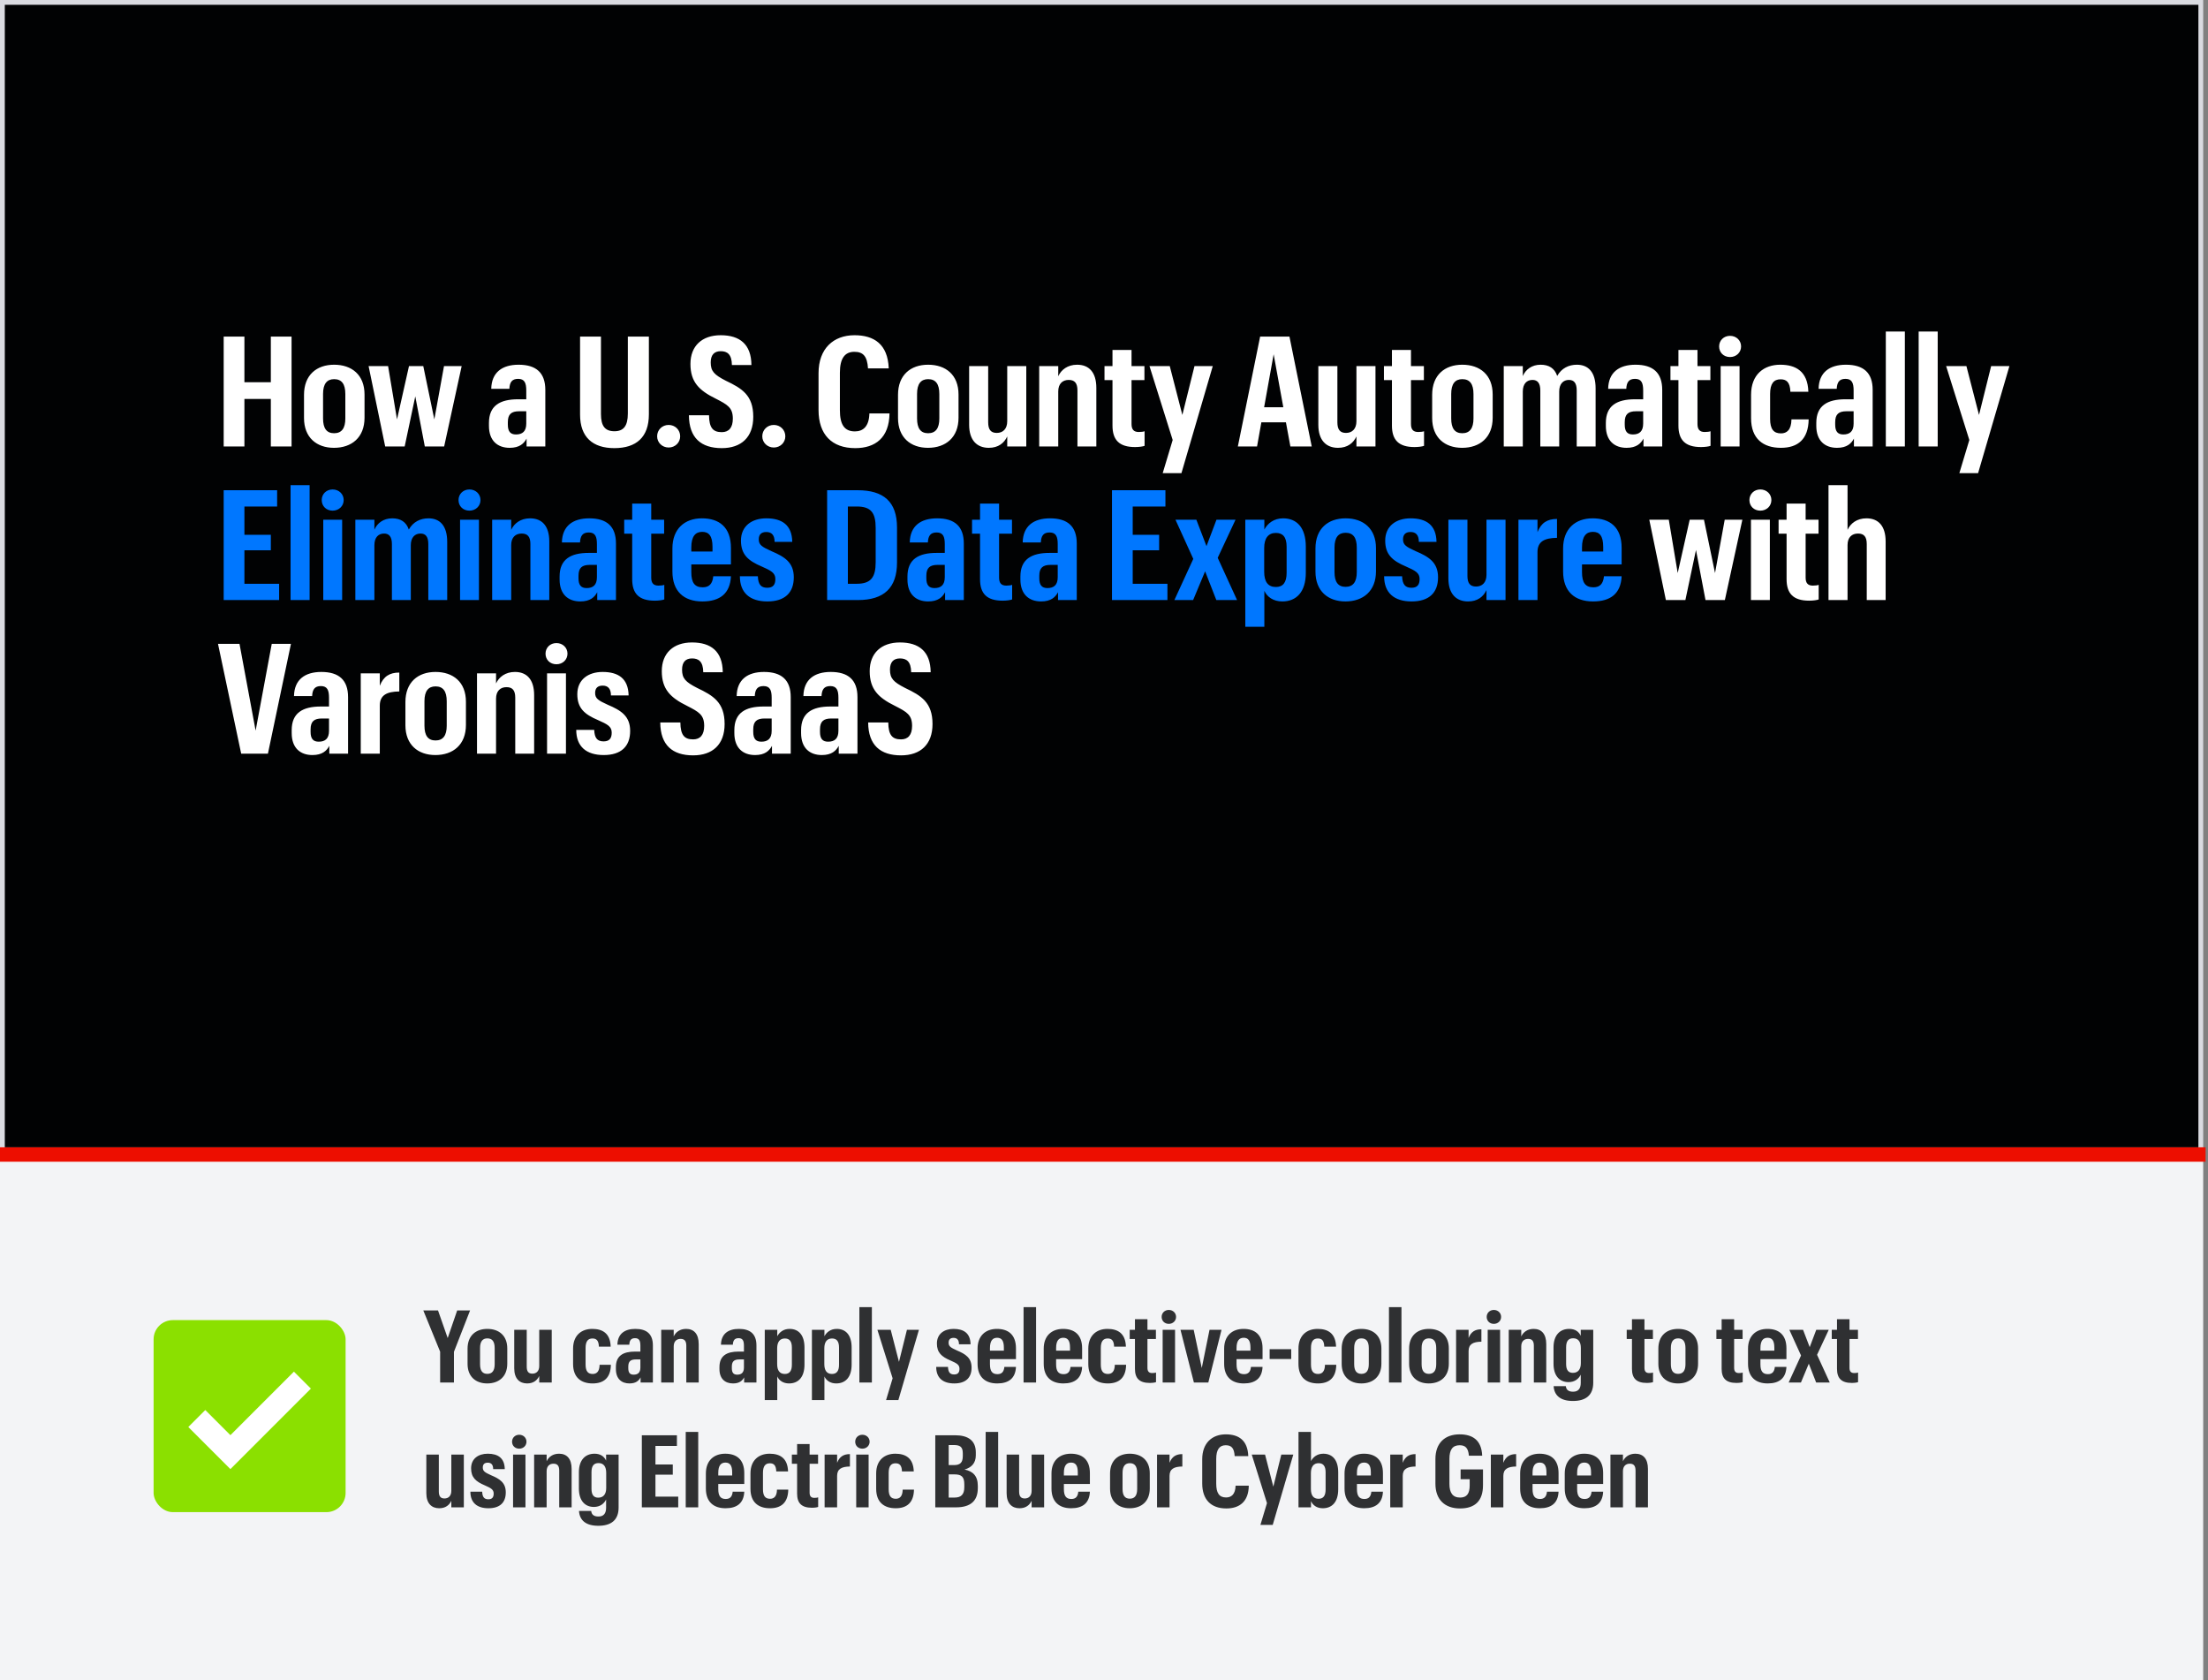 <svg width="460" height="350" viewBox="0 0 460 350" fill="none" xmlns="http://www.w3.org/2000/svg">
<rect x="0" y="0" width="460" height="350" fill="#808080" stroke="none"/>
<rect x="0.5" y="0.5" width="458" height="239" fill="#010203" stroke="#DADBE1"/>
<rect y="240" width="459" height="110" fill="#F3F4F6"/>
<path d="M1.5 240.5H458" stroke="#ED0E00" stroke-width="3" stroke-linecap="square"/>
<rect x="32" y="275" width="40" height="40" rx="4" fill="#8BE000"/>
<path d="M41 295.5L48 302.5L63 287.5" stroke="white" stroke-width="5"/>
<path d="M91.696 288V281.574L88.189 272.985H91.255L93.271 278.739L95.245 272.985H97.933L94.573 281.595V288H91.696ZM101.503 288.189C99.13 288.189 97.408 286.782 97.408 284.115V280.944C97.408 278.235 99.13 276.828 101.524 276.828C103.939 276.828 105.682 278.214 105.682 280.902V284.073C105.682 286.782 103.918 288.189 101.503 288.189ZM101.524 286.194C102.553 286.194 103.057 285.522 103.057 284.178V280.839C103.057 279.453 102.553 278.802 101.524 278.802C100.537 278.802 100.012 279.453 100.012 280.818V284.178C100.012 285.522 100.495 286.194 101.524 286.194ZM114.944 277.017V288H112.34V286.635C111.92 287.538 111.122 288.189 109.82 288.189C108.224 288.189 107.132 287.181 107.132 285.039V277.017H109.736V284.703C109.736 285.69 110.093 286.152 110.912 286.152C111.731 286.152 112.34 285.627 112.34 284.556V277.017H114.944ZM123.466 288.189C121.072 288.189 119.392 286.971 119.392 284.136V280.944C119.392 278.151 121.156 276.828 123.382 276.828C125.482 276.828 127.141 277.71 127.225 280.524H124.768C124.726 279.18 124.201 278.823 123.424 278.823C122.5 278.823 121.996 279.411 121.996 280.818V284.22C121.996 285.669 122.5 286.215 123.487 286.215C124.264 286.215 124.894 285.753 124.915 284.304H127.267C127.225 287.013 125.797 288.189 123.466 288.189ZM131.146 288.189C129.508 288.189 128.311 287.244 128.311 285.186V284.787C128.311 282.435 129.802 281.553 132.301 281.553H133.414V280.356C133.414 279.327 133.183 278.76 132.301 278.76C131.461 278.76 131.146 279.222 131.104 280.125H128.626C128.668 277.878 130.117 276.828 132.364 276.828C134.758 276.828 136.018 277.92 136.018 280.272V288H133.456V286.929C133.099 287.601 132.49 288.189 131.146 288.189ZM132.007 286.362C132.889 286.362 133.414 285.942 133.414 284.871V283.191H132.448C131.377 283.191 130.894 283.59 130.894 284.682V285.018C130.894 285.963 131.251 286.362 132.007 286.362ZM137.752 288V277.017H140.356V278.403C140.755 277.521 141.637 276.828 142.939 276.828C144.556 276.828 145.564 277.857 145.564 279.999V288H142.981V280.335C142.981 279.348 142.603 278.907 141.784 278.907C140.944 278.907 140.356 279.432 140.356 280.482V288H137.752ZM152.72 288.189C151.082 288.189 149.885 287.244 149.885 285.186V284.787C149.885 282.435 151.376 281.553 153.875 281.553H154.988V280.356C154.988 279.327 154.757 278.76 153.875 278.76C153.035 278.76 152.72 279.222 152.678 280.125H150.2C150.242 277.878 151.691 276.828 153.938 276.828C156.332 276.828 157.592 277.92 157.592 280.272V288H155.03V286.929C154.673 287.601 154.064 288.189 152.72 288.189ZM153.581 286.362C154.463 286.362 154.988 285.942 154.988 284.871V283.191H154.022C152.951 283.191 152.468 283.59 152.468 284.682V285.018C152.468 285.963 152.825 286.362 153.581 286.362ZM159.326 277.017H161.93V278.361C162.371 277.521 163.232 276.828 164.492 276.828C166.361 276.828 167.6 278.088 167.6 280.713V284.262C167.6 286.908 166.298 288.189 164.387 288.189C163.169 288.189 162.308 287.58 161.93 286.74V291.654H159.326V277.017ZM161.909 284.136C161.909 285.501 162.434 286.215 163.505 286.215C164.471 286.215 164.975 285.606 164.975 284.283V280.713C164.975 279.348 164.429 278.823 163.505 278.823C162.497 278.823 161.909 279.516 161.909 280.881V284.136ZM169.15 277.017H171.754V278.361C172.195 277.521 173.056 276.828 174.316 276.828C176.185 276.828 177.424 278.088 177.424 280.713V284.262C177.424 286.908 176.122 288.189 174.211 288.189C172.993 288.189 172.132 287.58 171.754 286.74V291.654H169.15V277.017ZM171.733 284.136C171.733 285.501 172.258 286.215 173.329 286.215C174.295 286.215 174.799 285.606 174.799 284.283V280.713C174.799 279.348 174.253 278.823 173.329 278.823C172.321 278.823 171.733 279.516 171.733 280.881V284.136ZM179.036 288V272.292H181.64V288H179.036ZM185.564 277.017L187.286 283.695L188.945 277.017H191.444L187.16 291.654H184.598L185.963 287.118L182.792 277.017H185.564ZM198.801 288.189C196.407 288.189 195.042 287.013 195.042 284.745H197.499C197.541 285.858 197.919 286.32 198.78 286.32C199.557 286.32 199.893 285.921 199.893 285.123C199.893 284.262 199.263 283.968 198.045 283.422C196.155 282.624 195.189 281.763 195.189 279.873C195.189 277.878 196.68 276.828 198.654 276.828C200.796 276.828 202.161 277.731 202.203 280.041H199.788C199.788 279.075 199.347 278.697 198.654 278.697C197.982 278.697 197.625 279.033 197.625 279.705C197.625 280.482 198.087 280.734 199.368 281.322C201.153 282.078 202.413 282.855 202.413 284.892C202.413 287.013 201.174 288.189 198.801 288.189ZM207.754 288.189C205.213 288.189 203.659 286.803 203.659 284.094V280.944C203.659 278.256 205.339 276.828 207.691 276.828C210.022 276.828 211.66 278.004 211.66 280.881V283.128H206.242V284.199C206.242 285.648 206.725 286.257 207.796 286.257C208.699 286.257 209.14 285.774 209.245 284.745H211.66C211.555 287.097 210.169 288.189 207.754 288.189ZM206.242 280.818V281.364H209.14V280.734C209.14 279.222 208.636 278.676 207.733 278.676C206.809 278.676 206.242 279.285 206.242 280.818ZM213.243 288V272.292H215.847V288H213.243ZM221.535 288.189C218.994 288.189 217.44 286.803 217.44 284.094V280.944C217.44 278.256 219.12 276.828 221.472 276.828C223.803 276.828 225.441 278.004 225.441 280.881V283.128H220.023V284.199C220.023 285.648 220.506 286.257 221.577 286.257C222.48 286.257 222.921 285.774 223.026 284.745H225.441C225.336 287.097 223.95 288.189 221.535 288.189ZM220.023 280.818V281.364H222.921V280.734C222.921 279.222 222.417 278.676 221.514 278.676C220.59 278.676 220.023 279.285 220.023 280.818ZM230.804 288.189C228.41 288.189 226.73 286.971 226.73 284.136V280.944C226.73 278.151 228.494 276.828 230.72 276.828C232.82 276.828 234.479 277.71 234.563 280.524H232.106C232.064 279.18 231.539 278.823 230.762 278.823C229.838 278.823 229.334 279.411 229.334 280.818V284.22C229.334 285.669 229.838 286.215 230.825 286.215C231.602 286.215 232.232 285.753 232.253 284.304H234.605C234.563 287.013 233.135 288.189 230.804 288.189ZM236.447 274.812H239.051V277.017H240.815V278.928H239.051V284.934C239.051 285.69 239.366 286.026 240.038 286.026C240.374 286.026 240.689 285.984 240.836 285.921V287.916C240.626 288 240.122 288.084 239.534 288.084C237.371 288.084 236.447 287.118 236.447 285.144V278.928H235.355V277.017H236.447V274.812ZM243.501 275.778C242.619 275.778 242.01 275.148 242.01 274.329C242.01 273.51 242.64 272.88 243.501 272.88C244.362 272.88 245.013 273.51 245.013 274.329C245.013 275.148 244.362 275.778 243.501 275.778ZM242.22 288V277.017H244.803V288H242.22ZM248.729 288L245.936 277.017H248.687L250.367 284.976L251.984 277.017H254.483L251.732 288H248.729ZM259.126 288.189C256.585 288.189 255.031 286.803 255.031 284.094V280.944C255.031 278.256 256.711 276.828 259.063 276.828C261.394 276.828 263.032 278.004 263.032 280.881V283.128H257.614V284.199C257.614 285.648 258.097 286.257 259.168 286.257C260.071 286.257 260.512 285.774 260.617 284.745H263.032C262.927 287.097 261.541 288.189 259.126 288.189ZM257.614 280.818V281.364H260.512V280.734C260.512 279.222 260.008 278.676 259.105 278.676C258.181 278.676 257.614 279.285 257.614 280.818ZM264.51 283.107V281.049H269.004V283.107H264.51ZM274.588 288.189C272.194 288.189 270.514 286.971 270.514 284.136V280.944C270.514 278.151 272.278 276.828 274.504 276.828C276.604 276.828 278.263 277.71 278.347 280.524H275.89C275.848 279.18 275.323 278.823 274.546 278.823C273.622 278.823 273.118 279.411 273.118 280.818V284.22C273.118 285.669 273.622 286.215 274.609 286.215C275.386 286.215 276.016 285.753 276.037 284.304H278.389C278.347 287.013 276.919 288.189 274.588 288.189ZM283.612 288.189C281.239 288.189 279.517 286.782 279.517 284.115V280.944C279.517 278.235 281.239 276.828 283.633 276.828C286.048 276.828 287.791 278.214 287.791 280.902V284.073C287.791 286.782 286.027 288.189 283.612 288.189ZM283.633 286.194C284.662 286.194 285.166 285.522 285.166 284.178V280.839C285.166 279.453 284.662 278.802 283.633 278.802C282.646 278.802 282.121 279.453 282.121 280.818V284.178C282.121 285.522 282.604 286.194 283.633 286.194ZM289.368 288V272.292H291.972V288H289.368ZM297.66 288.189C295.287 288.189 293.565 286.782 293.565 284.115V280.944C293.565 278.235 295.287 276.828 297.681 276.828C300.096 276.828 301.839 278.214 301.839 280.902V284.073C301.839 286.782 300.075 288.189 297.66 288.189ZM297.681 286.194C298.71 286.194 299.214 285.522 299.214 284.178V280.839C299.214 279.453 298.71 278.802 297.681 278.802C296.694 278.802 296.169 279.453 296.169 280.818V284.178C296.169 285.522 296.652 286.194 297.681 286.194ZM303.353 288V277.017H305.957V278.718C306.461 277.437 307.301 276.912 308.624 276.912V279.495C306.902 279.516 305.957 279.999 305.957 281.448V288H303.353ZM311.218 275.778C310.336 275.778 309.727 275.148 309.727 274.329C309.727 273.51 310.357 272.88 311.218 272.88C312.079 272.88 312.73 273.51 312.73 274.329C312.73 275.148 312.079 275.778 311.218 275.778ZM309.937 288V277.017H312.52V288H309.937ZM314.324 288V277.017H316.928V278.403C317.327 277.521 318.209 276.828 319.511 276.828C321.128 276.828 322.136 277.857 322.136 279.999V288H319.553V280.335C319.553 279.348 319.175 278.907 318.356 278.907C317.516 278.907 316.928 279.432 316.928 280.482V288H314.324ZM327.704 291.843C325.079 291.843 323.798 290.688 323.672 288.756H326.213C326.297 289.491 326.738 289.911 327.725 289.911C328.796 289.911 329.321 289.281 329.321 288.084V286.362C328.901 287.244 328.04 287.916 326.78 287.916C324.932 287.916 323.651 286.635 323.651 284.073V280.671C323.651 278.13 324.995 276.828 326.906 276.828C328.145 276.828 328.922 277.395 329.321 278.277V277.017H331.925V288.042C331.925 290.646 330.371 291.843 327.704 291.843ZM327.683 285.984C328.733 285.984 329.342 285.291 329.342 283.968V280.818C329.342 279.495 328.796 278.781 327.746 278.781C326.759 278.781 326.276 279.369 326.276 280.65V284.157C326.276 285.438 326.78 285.984 327.683 285.984ZM339.991 274.812H342.595V277.017H344.359V278.928H342.595V284.934C342.595 285.69 342.91 286.026 343.582 286.026C343.918 286.026 344.233 285.984 344.38 285.921V287.916C344.17 288 343.666 288.084 343.078 288.084C340.915 288.084 339.991 287.118 339.991 285.144V278.928H338.899V277.017H339.991V274.812ZM349.586 288.189C347.213 288.189 345.491 286.782 345.491 284.115V280.944C345.491 278.235 347.213 276.828 349.607 276.828C352.022 276.828 353.765 278.214 353.765 280.902V284.073C353.765 286.782 352.001 288.189 349.586 288.189ZM349.607 286.194C350.636 286.194 351.14 285.522 351.14 284.178V280.839C351.14 279.453 350.636 278.802 349.607 278.802C348.62 278.802 348.095 279.453 348.095 280.818V284.178C348.095 285.522 348.578 286.194 349.607 286.194ZM358.674 274.812H361.278V277.017H363.042V278.928H361.278V284.934C361.278 285.69 361.593 286.026 362.265 286.026C362.601 286.026 362.916 285.984 363.063 285.921V287.916C362.853 288 362.349 288.084 361.761 288.084C359.598 288.084 358.674 287.118 358.674 285.144V278.928H357.582V277.017H358.674V274.812ZM368.268 288.189C365.727 288.189 364.173 286.803 364.173 284.094V280.944C364.173 278.256 365.853 276.828 368.205 276.828C370.536 276.828 372.174 278.004 372.174 280.881V283.128H366.756V284.199C366.756 285.648 367.239 286.257 368.31 286.257C369.213 286.257 369.654 285.774 369.759 284.745H372.174C372.069 287.097 370.683 288.189 368.268 288.189ZM366.756 280.818V281.364H369.654V280.734C369.654 279.222 369.15 278.676 368.247 278.676C367.323 278.676 366.756 279.285 366.756 280.818ZM372.633 288L375.216 282.372L372.78 277.017H375.636L377.022 280.629L378.387 277.017H380.991L378.555 282.225L381.201 288H378.366L376.833 284.073L375.195 288H372.633ZM382.709 274.812H385.313V277.017H387.077V278.928H385.313V284.934C385.313 285.69 385.628 286.026 386.3 286.026C386.636 286.026 386.951 285.984 387.098 285.921V287.916C386.888 288 386.384 288.084 385.796 288.084C383.633 288.084 382.709 287.118 382.709 285.144V278.928H381.617V277.017H382.709V274.812ZM96.631 303.017V314H94.027V312.635C93.607 313.538 92.809 314.189 91.507 314.189C89.911 314.189 88.819 313.181 88.819 311.039V303.017H91.423V310.703C91.423 311.69 91.78 312.152 92.599 312.152C93.418 312.152 94.027 311.627 94.027 310.556V303.017H96.631ZM101.758 314.189C99.364 314.189 97.999 313.013 97.999 310.745H100.456C100.498 311.858 100.876 312.32 101.737 312.32C102.514 312.32 102.85 311.921 102.85 311.123C102.85 310.262 102.22 309.968 101.002 309.422C99.112 308.624 98.146 307.763 98.146 305.873C98.146 303.878 99.637 302.828 101.611 302.828C103.753 302.828 105.118 303.731 105.16 306.041H102.745C102.745 305.075 102.304 304.697 101.611 304.697C100.939 304.697 100.582 305.033 100.582 305.705C100.582 306.482 101.044 306.734 102.325 307.322C104.11 308.078 105.37 308.855 105.37 310.892C105.37 313.013 104.131 314.189 101.758 314.189ZM108.17 301.778C107.288 301.778 106.679 301.148 106.679 300.329C106.679 299.51 107.309 298.88 108.17 298.88C109.031 298.88 109.682 299.51 109.682 300.329C109.682 301.148 109.031 301.778 108.17 301.778ZM106.889 314V303.017H109.472V314H106.889ZM111.277 314V303.017H113.881V304.403C114.28 303.521 115.162 302.828 116.464 302.828C118.081 302.828 119.089 303.857 119.089 305.999V314H116.506V306.335C116.506 305.348 116.128 304.907 115.309 304.907C114.469 304.907 113.881 305.432 113.881 306.482V314H111.277ZM124.656 317.843C122.031 317.843 120.75 316.688 120.624 314.756H123.165C123.249 315.491 123.69 315.911 124.677 315.911C125.748 315.911 126.273 315.281 126.273 314.084V312.362C125.853 313.244 124.992 313.916 123.732 313.916C121.884 313.916 120.603 312.635 120.603 310.073V306.671C120.603 304.13 121.947 302.828 123.858 302.828C125.097 302.828 125.874 303.395 126.273 304.277V303.017H128.877V314.042C128.877 316.646 127.323 317.843 124.656 317.843ZM124.635 311.984C125.685 311.984 126.294 311.291 126.294 309.968V306.818C126.294 305.495 125.748 304.781 124.698 304.781C123.711 304.781 123.228 305.369 123.228 306.65V310.157C123.228 311.438 123.732 311.984 124.635 311.984ZM133.716 314V298.985H141.024V301.211H136.551V305.075H140.163V307.196H136.551V311.774H141.297V314H133.716ZM142.86 314V298.292H145.464V314H142.86ZM151.152 314.189C148.611 314.189 147.057 312.803 147.057 310.094V306.944C147.057 304.256 148.737 302.828 151.089 302.828C153.42 302.828 155.058 304.004 155.058 306.881V309.128H149.64V310.199C149.64 311.648 150.123 312.257 151.194 312.257C152.097 312.257 152.538 311.774 152.643 310.745H155.058C154.953 313.097 153.567 314.189 151.152 314.189ZM149.64 306.818V307.364H152.538V306.734C152.538 305.222 152.034 304.676 151.131 304.676C150.207 304.676 149.64 305.285 149.64 306.818ZM160.421 314.189C158.027 314.189 156.347 312.971 156.347 310.136V306.944C156.347 304.151 158.111 302.828 160.337 302.828C162.437 302.828 164.096 303.71 164.18 306.524H161.723C161.681 305.18 161.156 304.823 160.379 304.823C159.455 304.823 158.951 305.411 158.951 306.818V310.22C158.951 311.669 159.455 312.215 160.442 312.215C161.219 312.215 161.849 311.753 161.87 310.304H164.222C164.18 313.013 162.752 314.189 160.421 314.189ZM166.064 300.812H168.668V303.017H170.432V304.928H168.668V310.934C168.668 311.69 168.983 312.026 169.655 312.026C169.991 312.026 170.306 311.984 170.453 311.921V313.916C170.243 314 169.739 314.084 169.151 314.084C166.988 314.084 166.064 313.118 166.064 311.144V304.928H164.972V303.017H166.064V300.812ZM171.795 314V303.017H174.399V304.718C174.903 303.437 175.743 302.912 177.066 302.912V305.495C175.344 305.516 174.399 305.999 174.399 307.448V314H171.795ZM179.66 301.778C178.778 301.778 178.169 301.148 178.169 300.329C178.169 299.51 178.799 298.88 179.66 298.88C180.521 298.88 181.172 299.51 181.172 300.329C181.172 301.148 180.521 301.778 179.66 301.778ZM178.379 314V303.017H180.962V314H178.379ZM186.61 314.189C184.216 314.189 182.536 312.971 182.536 310.136V306.944C182.536 304.151 184.3 302.828 186.526 302.828C188.626 302.828 190.285 303.71 190.369 306.524H187.912C187.87 305.18 187.345 304.823 186.568 304.823C185.644 304.823 185.14 305.411 185.14 306.818V310.22C185.14 311.669 185.644 312.215 186.631 312.215C187.408 312.215 188.038 311.753 188.059 310.304H190.411C190.369 313.013 188.941 314.189 186.61 314.189ZM194.85 314V298.985H198.987C201.696 298.985 203.292 300.098 203.292 302.534V303.185C203.292 304.802 202.368 305.726 200.94 306.125C202.62 306.461 203.712 307.406 203.712 309.506V309.989C203.712 312.761 202.074 314 199.176 314H194.85ZM197.643 305.201H198.714C200.037 305.201 200.583 304.676 200.583 303.311V302.723C200.583 301.337 199.932 301.022 198.693 301.022H197.643V305.201ZM197.643 311.963H198.882C200.205 311.963 200.898 311.333 200.898 309.821V309.212C200.898 307.595 200.289 307.133 198.798 307.133H197.643V311.963ZM205.347 314V298.292H207.951V314H205.347ZM217.525 303.017V314H214.921V312.635C214.501 313.538 213.703 314.189 212.401 314.189C210.805 314.189 209.713 313.181 209.713 311.039V303.017H212.317V310.703C212.317 311.69 212.674 312.152 213.493 312.152C214.312 312.152 214.921 311.627 214.921 310.556V303.017H217.525ZM223.155 314.189C220.614 314.189 219.06 312.803 219.06 310.094V306.944C219.06 304.256 220.74 302.828 223.092 302.828C225.423 302.828 227.061 304.004 227.061 306.881V309.128H221.643V310.199C221.643 311.648 222.126 312.257 223.197 312.257C224.1 312.257 224.541 311.774 224.646 310.745H227.061C226.956 313.097 225.57 314.189 223.155 314.189ZM221.643 306.818V307.364H224.541V306.734C224.541 305.222 224.037 304.676 223.134 304.676C222.21 304.676 221.643 305.285 221.643 306.818ZM235.357 314.189C232.984 314.189 231.262 312.782 231.262 310.115V306.944C231.262 304.235 232.984 302.828 235.378 302.828C237.793 302.828 239.536 304.214 239.536 306.902V310.073C239.536 312.782 237.772 314.189 235.357 314.189ZM235.378 312.194C236.407 312.194 236.911 311.522 236.911 310.178V306.839C236.911 305.453 236.407 304.802 235.378 304.802C234.391 304.802 233.866 305.453 233.866 306.818V310.178C233.866 311.522 234.349 312.194 235.378 312.194ZM241.05 314V303.017H243.654V304.718C244.158 303.437 244.998 302.912 246.321 302.912V305.495C244.599 305.516 243.654 305.999 243.654 307.448V314H241.05ZM255.481 314.231C252.268 314.231 250.462 312.362 250.462 309.023V303.983C250.462 300.623 252.499 298.796 255.376 298.796C258.022 298.796 259.933 299.993 260.059 303.332H257.224C257.119 301.652 256.552 301.064 255.355 301.064C254.053 301.064 253.381 301.967 253.381 303.92V309.044C253.381 310.976 253.969 311.942 255.439 311.942C256.552 311.942 257.371 311.27 257.413 309.485H260.164C260.122 312.824 258.211 314.231 255.481 314.231ZM263.555 303.017L265.277 309.695L266.936 303.017H269.435L265.151 317.654H262.589L263.954 313.118L260.783 303.017H263.555ZM270.52 298.292H273.124V304.361C273.565 303.521 274.426 302.828 275.686 302.828C277.555 302.828 278.794 304.088 278.794 306.713V310.262C278.794 312.908 277.492 314.189 275.581 314.189C274.363 314.189 273.502 313.58 273.124 312.698V314H270.52V298.292ZM273.103 310.136C273.103 311.522 273.628 312.215 274.699 312.215C275.665 312.215 276.169 311.627 276.169 310.283V306.692C276.169 305.348 275.623 304.802 274.699 304.802C273.691 304.802 273.103 305.516 273.103 306.881V310.136ZM284.207 314.189C281.666 314.189 280.112 312.803 280.112 310.094V306.944C280.112 304.256 281.792 302.828 284.144 302.828C286.475 302.828 288.113 304.004 288.113 306.881V309.128H282.695V310.199C282.695 311.648 283.178 312.257 284.249 312.257C285.152 312.257 285.593 311.774 285.698 310.745H288.113C288.008 313.097 286.622 314.189 284.207 314.189ZM282.695 306.818V307.364H285.593V306.734C285.593 305.222 285.089 304.676 284.186 304.676C283.262 304.676 282.695 305.285 282.695 306.818ZM289.633 314V303.017H292.237V304.718C292.741 303.437 293.581 302.912 294.904 302.912V305.495C293.182 305.516 292.237 305.999 292.237 307.448V314H289.633ZM304.295 308.141V306.104H308.957V309.38C308.957 312.635 307.319 314.231 304.169 314.231C300.977 314.231 299.045 312.362 299.045 309.086V303.941C299.045 300.56 301.061 298.796 304.085 298.796C306.71 298.796 308.663 299.93 308.789 303.248H306.017C305.891 301.589 305.24 301.064 304.085 301.064C302.615 301.064 301.964 302.009 301.964 303.899V309.107C301.964 310.934 302.615 311.963 304.19 311.963C305.597 311.963 306.185 311.123 306.185 309.422V308.141H304.295ZM310.592 314V303.017H313.196V304.718C313.7 303.437 314.54 302.912 315.863 302.912V305.495C314.141 305.516 313.196 305.999 313.196 307.448V314H310.592ZM320.793 314.189C318.252 314.189 316.698 312.803 316.698 310.094V306.944C316.698 304.256 318.378 302.828 320.73 302.828C323.061 302.828 324.699 304.004 324.699 306.881V309.128H319.281V310.199C319.281 311.648 319.764 312.257 320.835 312.257C321.738 312.257 322.179 311.774 322.284 310.745H324.699C324.594 313.097 323.208 314.189 320.793 314.189ZM319.281 306.818V307.364H322.179V306.734C322.179 305.222 321.675 304.676 320.772 304.676C319.848 304.676 319.281 305.285 319.281 306.818ZM330.083 314.189C327.542 314.189 325.988 312.803 325.988 310.094V306.944C325.988 304.256 327.668 302.828 330.02 302.828C332.351 302.828 333.989 304.004 333.989 306.881V309.128H328.571V310.199C328.571 311.648 329.054 312.257 330.125 312.257C331.028 312.257 331.469 311.774 331.574 310.745H333.989C333.884 313.097 332.498 314.189 330.083 314.189ZM328.571 306.818V307.364H331.469V306.734C331.469 305.222 330.965 304.676 330.062 304.676C329.138 304.676 328.571 305.285 328.571 306.818ZM335.509 314V303.017H338.113V304.403C338.512 303.521 339.394 302.828 340.696 302.828C342.313 302.828 343.321 303.857 343.321 305.999V314H340.738V306.335C340.738 305.348 340.36 304.907 339.541 304.907C338.701 304.907 338.113 305.432 338.113 306.482V314H335.509Z" fill="#2F3032"/>
<path d="M46.6 93V70.12H50.92V79.624H56.424V70.12H60.744V93H56.424V83.112H50.92V93H46.6ZM69.576 93.288C65.96 93.288 63.336 91.144 63.336 87.08V82.248C63.336 78.12 65.96 75.976 69.608 75.976C73.288 75.976 75.944 78.088 75.944 82.184V87.016C75.944 91.144 73.256 93.288 69.576 93.288ZM69.608 90.248C71.176 90.248 71.944 89.224 71.944 87.176V82.088C71.944 79.976 71.176 78.984 69.608 78.984C68.104 78.984 67.304 79.976 67.304 82.056V87.176C67.304 89.224 68.04 90.248 69.608 90.248ZM80.246 93L76.79 76.264H80.853L82.71 87.368L85.206 76.264H88.181L90.486 87.368L92.501 76.264H96.181L92.534 93H88.501L86.517 82.568L84.309 93H80.246ZM106.184 93.288C103.688 93.288 101.864 91.848 101.864 88.712V88.104C101.864 84.52 104.136 83.176 107.944 83.176H109.64V81.352C109.64 79.784 109.288 78.92 107.944 78.92C106.664 78.92 106.184 79.624 106.12 81H102.344C102.408 77.576 104.616 75.976 108.04 75.976C111.688 75.976 113.608 77.64 113.608 81.224V93H109.704V91.368C109.16 92.392 108.232 93.288 106.184 93.288ZM107.496 90.504C108.84 90.504 109.64 89.864 109.64 88.232V85.672H108.168C106.536 85.672 105.8 86.28 105.8 87.944V88.456C105.8 89.896 106.344 90.504 107.496 90.504ZM130.8 70.12H135.184V86.312C135.184 91.08 132.56 93.352 127.984 93.352C123.504 93.352 120.848 91.08 120.848 86.376V70.12H125.2V86.248C125.2 88.776 126.064 89.832 128.016 89.832C129.872 89.832 130.8 88.776 130.8 86.152V70.12ZM139.303 93.224C137.959 93.224 136.903 92.2 136.903 90.888C136.903 89.544 137.959 88.52 139.303 88.52C140.647 88.52 141.703 89.544 141.703 90.888C141.703 92.2 140.647 93.224 139.303 93.224ZM150.37 93.352C146.082 93.352 143.554 91.24 143.522 86.504H147.714C147.746 89.096 148.514 90.024 150.37 90.024C151.842 90.024 152.674 89.096 152.674 87.208C152.674 84.904 151.554 84.296 149.122 83.048C145.666 81.352 143.842 79.592 143.842 75.816C143.842 72.072 146.242 69.832 150.146 69.832C154.082 69.832 156.514 71.688 156.546 76.04H152.482C152.45 73.768 151.49 73.16 150.146 73.16C148.802 73.16 148.066 73.928 148.066 75.496C148.066 77.32 148.77 78.056 151.202 79.304C154.562 80.904 156.93 82.312 156.93 86.824C156.93 91.08 154.434 93.352 150.37 93.352ZM161.209 93.224C159.865 93.224 158.809 92.2 158.809 90.888C158.809 89.544 159.865 88.52 161.209 88.52C162.553 88.52 163.609 89.544 163.609 90.888C163.609 92.2 162.553 93.224 161.209 93.224ZM178.178 93.352C173.282 93.352 170.53 90.504 170.53 85.416V77.736C170.53 72.616 173.634 69.832 178.018 69.832C182.05 69.832 184.962 71.656 185.154 76.744H180.834C180.674 74.184 179.81 73.288 177.986 73.288C176.002 73.288 174.978 74.664 174.978 77.64V85.448C174.978 88.392 175.874 89.864 178.114 89.864C179.81 89.864 181.058 88.84 181.122 86.12H185.314C185.25 91.208 182.338 93.352 178.178 93.352ZM193.326 93.288C189.71 93.288 187.086 91.144 187.086 87.08V82.248C187.086 78.12 189.71 75.976 193.358 75.976C197.038 75.976 199.694 78.088 199.694 82.184V87.016C199.694 91.144 197.006 93.288 193.326 93.288ZM193.358 90.248C194.926 90.248 195.694 89.224 195.694 87.176V82.088C195.694 79.976 194.926 78.984 193.358 78.984C191.854 78.984 191.054 79.976 191.054 82.056V87.176C191.054 89.224 191.79 90.248 193.358 90.248ZM213.808 76.264V93H209.84V90.92C209.2 92.296 207.984 93.288 206 93.288C203.568 93.288 201.904 91.752 201.904 88.488V76.264H205.872V87.976C205.872 89.48 206.416 90.184 207.664 90.184C208.912 90.184 209.84 89.384 209.84 87.752V76.264H213.808ZM216.5 93V76.264H220.468V78.376C221.076 77.032 222.42 75.976 224.404 75.976C226.868 75.976 228.404 77.544 228.404 80.808V93H224.468V81.32C224.468 79.816 223.892 79.144 222.644 79.144C221.364 79.144 220.468 79.944 220.468 81.544V93H216.5ZM231.768 72.904H235.736V76.264H238.424V79.176H235.736V88.328C235.736 89.48 236.216 89.992 237.24 89.992C237.752 89.992 238.232 89.928 238.456 89.832V92.872C238.135 93 237.368 93.128 236.472 93.128C233.176 93.128 231.768 91.656 231.768 88.648V79.176H230.104V76.264H231.768V72.904ZM243.7 76.264L246.324 86.44L248.852 76.264H252.66L246.132 98.568H242.228L244.308 91.656L239.476 76.264H243.7ZM268.83 93L267.902 87.976H262.782L261.886 93H257.886L262.526 70.12H268.638L273.278 93H268.83ZM265.342 73.8L263.358 84.84H267.358L265.342 73.8ZM286.558 76.264V93H282.59V90.92C281.95 92.296 280.734 93.288 278.75 93.288C276.318 93.288 274.654 91.752 274.654 88.488V76.264H278.622V87.976C278.622 89.48 279.166 90.184 280.414 90.184C281.662 90.184 282.59 89.384 282.59 87.752V76.264H286.558ZM289.986 72.904H293.954V76.264H296.642V79.176H293.954V88.328C293.954 89.48 294.434 89.992 295.458 89.992C295.97 89.992 296.45 89.928 296.674 89.832V92.872C296.354 93 295.586 93.128 294.69 93.128C291.394 93.128 289.986 91.656 289.986 88.648V79.176H288.322V76.264H289.986V72.904ZM304.607 93.288C300.991 93.288 298.367 91.144 298.367 87.08V82.248C298.367 78.12 300.991 75.976 304.639 75.976C308.319 75.976 310.975 78.088 310.975 82.184V87.016C310.975 91.144 308.287 93.288 304.607 93.288ZM304.639 90.248C306.207 90.248 306.975 89.224 306.975 87.176V82.088C306.975 79.976 306.207 78.984 304.639 78.984C303.135 78.984 302.335 79.976 302.335 82.056V87.176C302.335 89.224 303.071 90.248 304.639 90.248ZM313.282 93V76.264H317.25V78.344C317.826 77 319.106 75.976 320.962 75.976C322.69 75.976 323.874 76.712 324.418 78.312C325.314 76.712 326.818 75.976 328.514 75.976C330.882 75.976 332.418 77.512 332.418 80.872V93H328.482V81.352C328.482 79.816 327.938 79.144 326.85 79.144C325.698 79.144 324.834 79.944 324.834 81.576V93H320.898V81.352C320.898 79.816 320.322 79.144 319.266 79.144C318.082 79.144 317.25 79.944 317.25 81.576V93H313.282ZM338.872 93.288C336.376 93.288 334.552 91.848 334.552 88.712V88.104C334.552 84.52 336.824 83.176 340.632 83.176H342.328V81.352C342.328 79.784 341.976 78.92 340.632 78.92C339.352 78.92 338.872 79.624 338.808 81H335.032C335.096 77.576 337.304 75.976 340.728 75.976C344.376 75.976 346.296 77.64 346.296 81.224V93H342.392V91.368C341.848 92.392 340.92 93.288 338.872 93.288ZM340.184 90.504C341.528 90.504 342.328 89.864 342.328 88.232V85.672H340.856C339.224 85.672 338.488 86.28 338.488 87.944V88.456C338.488 89.896 339.032 90.504 340.184 90.504ZM349.674 72.904H353.642V76.264H356.33V79.176H353.642V88.328C353.642 89.48 354.122 89.992 355.146 89.992C355.658 89.992 356.138 89.928 356.362 89.832V92.872C356.042 93 355.274 93.128 354.378 93.128C351.082 93.128 349.674 91.656 349.674 88.648V79.176H348.01V76.264H349.674V72.904ZM360.423 74.376C359.079 74.376 358.151 73.416 358.151 72.168C358.151 70.92 359.111 69.96 360.423 69.96C361.735 69.96 362.727 70.92 362.727 72.168C362.727 73.416 361.735 74.376 360.423 74.376ZM358.471 93V76.264H362.407V93H358.471ZM371.013 93.288C367.365 93.288 364.805 91.432 364.805 87.112V82.248C364.805 77.992 367.493 75.976 370.885 75.976C374.085 75.976 376.613 77.32 376.741 81.608H372.997C372.933 79.56 372.133 79.016 370.949 79.016C369.541 79.016 368.773 79.912 368.773 82.056V87.24C368.773 89.448 369.541 90.28 371.045 90.28C372.229 90.28 373.189 89.576 373.22 87.368H376.805C376.741 91.496 374.565 93.288 371.013 93.288ZM382.715 93.288C380.219 93.288 378.395 91.848 378.395 88.712V88.104C378.395 84.52 380.667 83.176 384.475 83.176H386.171V81.352C386.171 79.784 385.819 78.92 384.475 78.92C383.195 78.92 382.715 79.624 382.651 81H378.875C378.939 77.576 381.147 75.976 384.571 75.976C388.219 75.976 390.139 77.64 390.139 81.224V93H386.235V91.368C385.691 92.392 384.763 93.288 382.715 93.288ZM384.027 90.504C385.371 90.504 386.171 89.864 386.171 88.232V85.672H384.699C383.067 85.672 382.331 86.28 382.331 87.944V88.456C382.331 89.896 382.875 90.504 384.027 90.504ZM392.878 93V69.064H396.846V93H392.878ZM399.721 93V69.064H403.689V93H399.721ZM409.669 76.264L412.293 86.44L414.821 76.264H418.629L412.101 98.568H408.197L410.277 91.656L405.445 76.264H409.669ZM347.058 125L343.602 108.264H347.666L349.522 119.368L352.018 108.264H354.994L357.298 119.368L359.314 108.264H362.994L359.346 125H355.314L353.33 114.568L351.122 125H347.058ZM366.735 106.376C365.391 106.376 364.463 105.416 364.463 104.168C364.463 102.92 365.423 101.96 366.735 101.96C368.047 101.96 369.039 102.92 369.039 104.168C369.039 105.416 368.047 106.376 366.735 106.376ZM364.783 125V108.264H368.719V125H364.783ZM372.205 104.904H376.173V108.264H378.861V111.176H376.173V120.328C376.173 121.48 376.653 121.992 377.677 121.992C378.189 121.992 378.669 121.928 378.893 121.832V124.872C378.573 125 377.805 125.128 376.909 125.128C373.613 125.128 372.205 123.656 372.205 120.648V111.176H370.541V108.264H372.205V104.904ZM380.938 125V101.064H384.906V110.376C385.514 109.032 386.858 107.976 388.842 107.976C391.306 107.976 392.842 109.544 392.842 112.808V125H388.906V113.32C388.906 111.816 388.33 111.144 387.082 111.144C385.802 111.144 384.906 111.944 384.906 113.544V125H380.938ZM53.256 152.2L56.616 134.12H60.616L55.816 157H50.248L45.416 134.12H49.896L53.256 152.2ZM65.09 157.288C62.594 157.288 60.77 155.848 60.77 152.712V152.104C60.77 148.52 63.042 147.176 66.85 147.176H68.546V145.352C68.546 143.784 68.194 142.92 66.85 142.92C65.57 142.92 65.09 143.624 65.026 145H61.25C61.314 141.576 63.522 139.976 66.946 139.976C70.594 139.976 72.514 141.64 72.514 145.224V157H68.61V155.368C68.066 156.392 67.138 157.288 65.09 157.288ZM66.402 154.504C67.746 154.504 68.546 153.864 68.546 152.232V149.672H67.074C65.442 149.672 64.706 150.28 64.706 151.944V152.456C64.706 153.896 65.25 154.504 66.402 154.504ZM75.156 157V140.264H79.124V142.856C79.892 140.904 81.172 140.104 83.189 140.104V144.04C80.564 144.072 79.124 144.808 79.124 147.016V157H75.156ZM90.701 157.288C87.085 157.288 84.461 155.144 84.461 151.08V146.248C84.461 142.12 87.085 139.976 90.733 139.976C94.413 139.976 97.069 142.088 97.069 146.184V151.016C97.069 155.144 94.381 157.288 90.701 157.288ZM90.733 154.248C92.301 154.248 93.069 153.224 93.069 151.176V146.088C93.069 143.976 92.301 142.984 90.733 142.984C89.229 142.984 88.429 143.976 88.429 146.056V151.176C88.429 153.224 89.165 154.248 90.733 154.248ZM99.375 157V140.264H103.343V142.376C103.951 141.032 105.295 139.976 107.279 139.976C109.743 139.976 111.279 141.544 111.279 144.808V157H107.343V145.32C107.343 143.816 106.767 143.144 105.519 143.144C104.239 143.144 103.343 143.944 103.343 145.544V157H99.375ZM115.923 138.376C114.579 138.376 113.651 137.416 113.651 136.168C113.651 134.92 114.611 133.96 115.923 133.96C117.235 133.96 118.227 134.92 118.227 136.168C118.227 137.416 117.235 138.376 115.923 138.376ZM113.971 157V140.264H117.907V157H113.971ZM125.777 157.288C122.129 157.288 120.049 155.496 120.049 152.04H123.793C123.857 153.736 124.433 154.44 125.745 154.44C126.929 154.44 127.441 153.832 127.441 152.616C127.441 151.304 126.481 150.856 124.625 150.024C121.745 148.808 120.273 147.496 120.273 144.616C120.273 141.576 122.545 139.976 125.553 139.976C128.817 139.976 130.897 141.352 130.961 144.872H127.281C127.281 143.4 126.609 142.824 125.553 142.824C124.529 142.824 123.985 143.336 123.985 144.36C123.985 145.544 124.689 145.928 126.641 146.824C129.361 147.976 131.281 149.16 131.281 152.264C131.281 155.496 129.393 157.288 125.777 157.288ZM144.401 157.352C140.113 157.352 137.585 155.24 137.553 150.504H141.745C141.777 153.096 142.545 154.024 144.401 154.024C145.873 154.024 146.705 153.096 146.705 151.208C146.705 148.904 145.585 148.296 143.153 147.048C139.697 145.352 137.873 143.592 137.873 139.816C137.873 136.072 140.273 133.832 144.177 133.832C148.113 133.832 150.545 135.688 150.577 140.04H146.513C146.481 137.768 145.521 137.16 144.177 137.16C142.833 137.16 142.097 137.928 142.097 139.496C142.097 141.32 142.801 142.056 145.233 143.304C148.593 144.904 150.961 146.312 150.961 150.824C150.961 155.08 148.465 157.352 144.401 157.352ZM157.309 157.288C154.813 157.288 152.989 155.848 152.989 152.712V152.104C152.989 148.52 155.261 147.176 159.069 147.176H160.765V145.352C160.765 143.784 160.413 142.92 159.069 142.92C157.789 142.92 157.309 143.624 157.245 145H153.469C153.533 141.576 155.741 139.976 159.165 139.976C162.813 139.976 164.733 141.64 164.733 145.224V157H160.829V155.368C160.285 156.392 159.357 157.288 157.309 157.288ZM158.621 154.504C159.965 154.504 160.765 153.864 160.765 152.232V149.672H159.293C157.661 149.672 156.925 150.28 156.925 151.944V152.456C156.925 153.896 157.469 154.504 158.621 154.504ZM171.215 157.288C168.719 157.288 166.895 155.848 166.895 152.712V152.104C166.895 148.52 169.167 147.176 172.975 147.176H174.671V145.352C174.671 143.784 174.319 142.92 172.975 142.92C171.695 142.92 171.215 143.624 171.151 145H167.375C167.439 141.576 169.647 139.976 173.071 139.976C176.719 139.976 178.639 141.64 178.639 145.224V157H174.735V155.368C174.191 156.392 173.263 157.288 171.215 157.288ZM172.527 154.504C173.871 154.504 174.671 153.864 174.671 152.232V149.672H173.199C171.567 149.672 170.831 150.28 170.831 151.944V152.456C170.831 153.896 171.375 154.504 172.527 154.504ZM187.714 157.352C183.426 157.352 180.898 155.24 180.866 150.504H185.058C185.09 153.096 185.858 154.024 187.714 154.024C189.186 154.024 190.018 153.096 190.018 151.208C190.018 148.904 188.898 148.296 186.466 147.048C183.01 145.352 181.186 143.592 181.186 139.816C181.186 136.072 183.586 133.832 187.49 133.832C191.426 133.832 193.858 135.688 193.89 140.04H189.826C189.794 137.768 188.834 137.16 187.49 137.16C186.146 137.16 185.41 137.928 185.41 139.496C185.41 141.32 186.114 142.056 188.546 143.304C191.906 144.904 194.274 146.312 194.274 150.824C194.274 155.08 191.778 157.352 187.714 157.352Z" fill="white"/>
<path d="M46.6 125V102.12H57.736V105.512H50.92V111.4H56.424V114.632H50.92V121.608H58.152V125H46.6ZM60.534 125V101.064H64.502V125H60.534ZM69.297 106.376C67.954 106.376 67.025 105.416 67.025 104.168C67.025 102.92 67.986 101.96 69.297 101.96C70.609 101.96 71.602 102.92 71.602 104.168C71.602 105.416 70.609 106.376 69.297 106.376ZM67.346 125V108.264H71.281V125H67.346ZM74.031 125V108.264H77.999V110.344C78.576 109 79.856 107.976 81.712 107.976C83.439 107.976 84.624 108.712 85.168 110.312C86.064 108.712 87.567 107.976 89.263 107.976C91.632 107.976 93.168 109.512 93.168 112.872V125H89.231V113.352C89.231 111.816 88.688 111.144 87.6 111.144C86.448 111.144 85.584 111.944 85.584 113.576V125H81.647V113.352C81.647 111.816 81.072 111.144 80.016 111.144C78.832 111.144 77.999 111.944 77.999 113.576V125H74.031ZM97.797 106.376C96.454 106.376 95.525 105.416 95.525 104.168C95.525 102.92 96.486 101.96 97.797 101.96C99.109 101.96 100.102 102.92 100.102 104.168C100.102 105.416 99.109 106.376 97.797 106.376ZM95.846 125V108.264H99.781V125H95.846ZM102.532 125V108.264H106.5V110.376C107.108 109.032 108.452 107.976 110.436 107.976C112.9 107.976 114.436 109.544 114.436 112.808V125H110.5V113.32C110.5 111.816 109.924 111.144 108.676 111.144C107.396 111.144 106.5 111.944 106.5 113.544V125H102.532ZM120.903 125.288C118.407 125.288 116.583 123.848 116.583 120.712V120.104C116.583 116.52 118.855 115.176 122.663 115.176H124.359V113.352C124.359 111.784 124.007 110.92 122.663 110.92C121.383 110.92 120.903 111.624 120.839 113H117.063C117.127 109.576 119.335 107.976 122.759 107.976C126.407 107.976 128.327 109.64 128.327 113.224V125H124.423V123.368C123.879 124.392 122.951 125.288 120.903 125.288ZM122.215 122.504C123.559 122.504 124.359 121.864 124.359 120.232V117.672H122.887C121.255 117.672 120.519 118.28 120.519 119.944V120.456C120.519 121.896 121.063 122.504 122.215 122.504ZM131.705 104.904H135.673V108.264H138.361V111.176H135.673V120.328C135.673 121.48 136.153 121.992 137.177 121.992C137.689 121.992 138.169 121.928 138.393 121.832V124.872C138.073 125 137.305 125.128 136.409 125.128C133.113 125.128 131.705 123.656 131.705 120.648V111.176H130.041V108.264H131.705V104.904ZM146.326 125.288C142.454 125.288 140.086 123.176 140.086 119.048V114.248C140.086 110.152 142.646 107.976 146.23 107.976C149.782 107.976 152.278 109.768 152.278 114.152V117.576H144.022V119.208C144.022 121.416 144.758 122.344 146.39 122.344C147.766 122.344 148.438 121.608 148.598 120.04H152.278C152.118 123.624 150.006 125.288 146.326 125.288ZM144.022 114.056V114.888H148.438V113.928C148.438 111.624 147.67 110.792 146.294 110.792C144.886 110.792 144.022 111.72 144.022 114.056ZM159.87 125.288C156.222 125.288 154.142 123.496 154.142 120.04H157.886C157.95 121.736 158.526 122.44 159.838 122.44C161.022 122.44 161.534 121.832 161.534 120.616C161.534 119.304 160.574 118.856 158.718 118.024C155.838 116.808 154.366 115.496 154.366 112.616C154.366 109.576 156.638 107.976 159.646 107.976C162.91 107.976 164.99 109.352 165.054 112.872H161.374C161.374 111.4 160.702 110.824 159.646 110.824C158.622 110.824 158.078 111.336 158.078 112.36C158.078 113.544 158.782 113.928 160.734 114.824C163.454 115.976 165.374 117.16 165.374 120.264C165.374 123.496 163.486 125.288 159.87 125.288ZM172.319 102.12H178.655C184.095 102.12 186.879 104.52 186.879 109.896V117.16C186.879 122.44 184.191 125 178.719 125H172.319V102.12ZM178.495 105.512H176.639V121.608H178.495C181.407 121.608 182.431 120.296 182.431 117.128V109.96C182.431 106.792 181.439 105.512 178.495 105.512ZM193.372 125.288C190.876 125.288 189.052 123.848 189.052 120.712V120.104C189.052 116.52 191.324 115.176 195.132 115.176H196.828V113.352C196.828 111.784 196.476 110.92 195.132 110.92C193.852 110.92 193.372 111.624 193.308 113H189.532C189.596 109.576 191.804 107.976 195.228 107.976C198.876 107.976 200.796 109.64 200.796 113.224V125H196.892V123.368C196.348 124.392 195.42 125.288 193.372 125.288ZM194.684 122.504C196.028 122.504 196.828 121.864 196.828 120.232V117.672H195.356C193.724 117.672 192.988 118.28 192.988 119.944V120.456C192.988 121.896 193.532 122.504 194.684 122.504ZM204.174 104.904H208.142V108.264H210.83V111.176H208.142V120.328C208.142 121.48 208.622 121.992 209.646 121.992C210.158 121.992 210.638 121.928 210.862 121.832V124.872C210.542 125 209.774 125.128 208.878 125.128C205.582 125.128 204.174 123.656 204.174 120.648V111.176H202.51V108.264H204.174V104.904ZM216.903 125.288C214.407 125.288 212.583 123.848 212.583 120.712V120.104C212.583 116.52 214.855 115.176 218.663 115.176H220.359V113.352C220.359 111.784 220.007 110.92 218.663 110.92C217.383 110.92 216.903 111.624 216.839 113H213.063C213.127 109.576 215.335 107.976 218.759 107.976C222.407 107.976 224.327 109.64 224.327 113.224V125H220.423V123.368C219.879 124.392 218.951 125.288 216.903 125.288ZM218.215 122.504C219.559 122.504 220.359 121.864 220.359 120.232V117.672H218.887C217.255 117.672 216.519 118.28 216.519 119.944V120.456C216.519 121.896 217.063 122.504 218.215 122.504ZM231.663 125V102.12H242.799V105.512H235.983V111.4H241.487V114.632H235.983V121.608H243.215V125H231.663ZM244.665 125L248.601 116.424L244.889 108.264H249.241L251.353 113.768L253.433 108.264H257.401L253.689 116.2L257.721 125H253.401L251.065 119.016L248.569 125H244.665ZM259.438 108.264H263.406V110.312C264.078 109.032 265.39 107.976 267.31 107.976C270.158 107.976 272.046 109.896 272.046 113.896V119.304C272.046 123.336 270.062 125.288 267.15 125.288C265.294 125.288 263.982 124.36 263.406 123.08V130.568H259.438V108.264ZM263.374 119.112C263.374 121.192 264.174 122.28 265.806 122.28C267.278 122.28 268.046 121.352 268.046 119.336V113.896C268.046 111.816 267.214 111.016 265.806 111.016C264.27 111.016 263.374 112.072 263.374 114.152V119.112ZM280.295 125.288C276.679 125.288 274.055 123.144 274.055 119.08V114.248C274.055 110.12 276.679 107.976 280.327 107.976C284.007 107.976 286.663 110.088 286.663 114.184V119.016C286.663 123.144 283.975 125.288 280.295 125.288ZM280.327 122.248C281.895 122.248 282.663 121.224 282.663 119.176V114.088C282.663 111.976 281.895 110.984 280.327 110.984C278.823 110.984 278.023 111.976 278.023 114.056V119.176C278.023 121.224 278.759 122.248 280.327 122.248ZM294.089 125.288C290.441 125.288 288.361 123.496 288.361 120.04H292.105C292.169 121.736 292.745 122.44 294.057 122.44C295.241 122.44 295.753 121.832 295.753 120.616C295.753 119.304 294.793 118.856 292.937 118.024C290.057 116.808 288.585 115.496 288.585 112.616C288.585 109.576 290.857 107.976 293.865 107.976C297.129 107.976 299.209 109.352 299.273 112.872H295.593C295.593 111.4 294.921 110.824 293.865 110.824C292.841 110.824 292.297 111.336 292.297 112.36C292.297 113.544 293.001 113.928 294.953 114.824C297.673 115.976 299.593 117.16 299.593 120.264C299.593 123.496 297.705 125.288 294.089 125.288ZM313.652 108.264V125H309.684V122.92C309.044 124.296 307.828 125.288 305.844 125.288C303.412 125.288 301.748 123.752 301.748 120.488V108.264H305.716V119.976C305.716 121.48 306.26 122.184 307.508 122.184C308.756 122.184 309.684 121.384 309.684 119.752V108.264H313.652ZM316.344 125V108.264H320.312V110.856C321.08 108.904 322.36 108.104 324.376 108.104V112.04C321.752 112.072 320.312 112.808 320.312 115.016V125H316.344ZM331.888 125.288C328.016 125.288 325.648 123.176 325.648 119.048V114.248C325.648 110.152 328.208 107.976 331.792 107.976C335.344 107.976 337.84 109.768 337.84 114.152V117.576H329.584V119.208C329.584 121.416 330.32 122.344 331.952 122.344C333.328 122.344 334 121.608 334.16 120.04H337.84C337.68 123.624 335.568 125.288 331.888 125.288ZM329.584 114.056V114.888H334V113.928C334 111.624 333.232 110.792 331.856 110.792C330.448 110.792 329.584 111.72 329.584 114.056Z" fill="#0077FF"/>
</svg>
